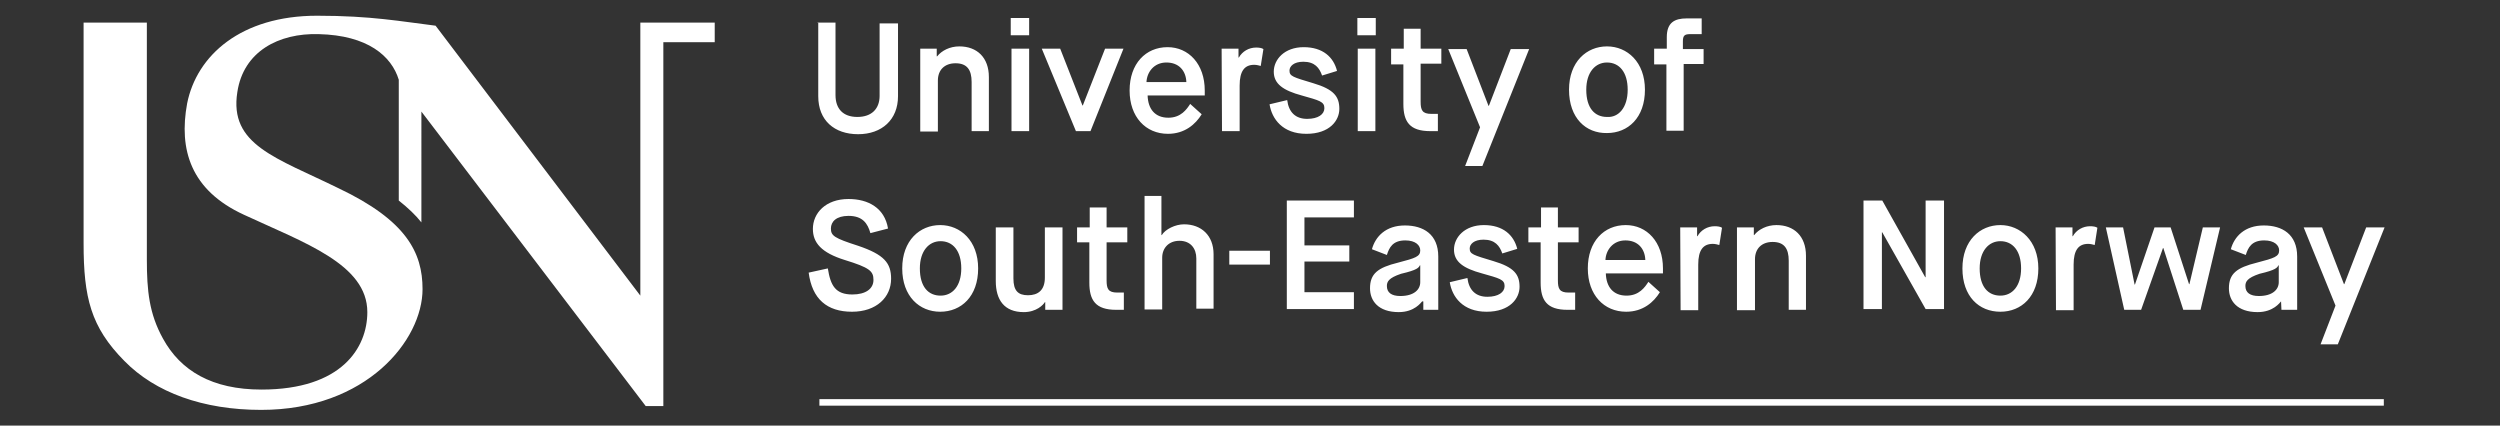 <?xml version="1.0" encoding="utf-8"?>
<!-- Generator: Adobe Illustrator 25.4.1, SVG Export Plug-In . SVG Version: 6.00 Build 0)  -->
<svg version="1.1" id="layer" xmlns="http://www.w3.org/2000/svg" xmlns:xlink="http://www.w3.org/1999/xlink" x="0px" y="0px"
	 viewBox="0 0 652 111" style="enable-background:new 0 0 652 111;" xml:space="preserve">
<rect x="0" y="0" width="652" height="111" fill="#333333" stroke="none"/>
<style type="text/css">
	.st0{fill:#FFFFFF;}
</style>
<g>
	<path class="st0" d="M213.1,5.9h4.8v18.9c0,3.5,1.9,5.7,5.7,5.7s5.8-2.2,5.8-5.5V6.1h4.8v19c0,6.1-4.2,9.9-10.4,9.9
		s-10.4-3.6-10.4-9.9V6L213.1,5.9L213.1,5.9z M239.8,12.7h4.5v2h0.1c1.2-1.5,3.3-2.6,5.8-2.6c4.6,0,7.7,2.9,7.7,8v14.1h-4.5V21.4
		c0-3.2-1.2-4.9-4.2-4.9c-2.8,0-4.6,1.7-4.6,4.5v13.3H240V12.7H239.8z M263.6,4.7h4.8v4.5h-4.8V4.7z M263.8,12.7h4.6v21.5h-4.6V12.7
		z M271.7,12.7h4.8l5.8,14.8h0.1l5.8-14.8h4.8l-8.6,21.5h-3.8L271.7,12.7z M313.4,29.8c-1.6,2.6-4.4,5.1-8.8,5.1
		c-5.8,0-10-4.4-10-11.3c0-7,4.2-11.3,9.9-11.3c5.5,0,9.7,4.4,9.7,11.3v1.3h-14.9c0.1,3.5,1.9,5.8,5.4,5.8c3.3,0,4.8-2.2,5.7-3.6
		L313.4,29.8z M309.4,21.4c-0.1-2.9-1.9-5.1-5.2-5.1c-3.3,0-5.1,2.6-5.2,5.1H309.4z M318.6,12.7h4.4V15h0.1c0.9-1.6,2.6-2.6,4.5-2.6
		c0.7,0,1.5,0.1,1.9,0.4l-0.7,4.4c-0.4-0.1-1-0.3-1.7-0.3c-2.5,0-3.8,1.6-3.8,5.4v11.9h-4.6L318.6,12.7L318.6,12.7z M335.7,26.1
		c0.4,3.2,2.2,4.9,5.2,4.9c2.9,0,4.5-1.2,4.5-2.8c0-1.7-1.3-2-5.9-3.3c-4.8-1.3-7.3-3-7.3-6.2s2.8-6.4,7.8-6.4s7.8,2.6,8.7,6.2
		l-3.9,1.2c-0.7-2-1.9-3.6-4.9-3.6c-2.5,0-3.6,1.2-3.6,2.3c0,1.5,0.9,1.7,6.2,3.3c5.4,1.6,6.8,3.5,6.8,6.7c0,3-2.5,6.5-8.6,6.5
		c-6.2,0-9-3.9-9.6-7.7L335.7,26.1z M354,4.7h4.8v4.5H354V4.7z M354.1,12.7h4.6v21.5h-4.6V12.7z M366,16.8h-3.2v-4.1h3.3V7.5h4.4
		v5.2h5.4v3.9h-5.4v9.9c0,2.2,0.4,3.2,2.8,3.2h1.7v4.5h-2c-5.4,0-7-2.5-7-7.1L366,16.8L366,16.8z M386,33.2l-8.3-20.4h4.8l5.7,14.8
		h0.1l5.7-14.8h4.8l-12.2,30.5h-4.5L386,33.2z M409.2,23.4c0-7.3,4.6-11.3,9.9-11.3s9.9,4.1,9.9,11.3c0,7.3-4.4,11.3-9.9,11.3
		C413.6,34.8,409.2,30.8,409.2,23.4z M424.5,23.4c0-4.6-2.2-7.1-5.4-7.1c-3,0-5.4,2.5-5.4,7.1c0,4.8,2.2,7.1,5.4,7.1
		C422.1,30.7,424.5,28.1,424.5,23.4z M434.6,16.8h-3.2v-4.1h3.3v-3c0-3.8,2-4.9,5.2-4.9h3.9v4.1h-3c-1.5,0-1.9,0.4-1.9,1.9v2h5.4
		v3.9h-5.2v17.4h-4.5L434.6,16.8L434.6,16.8z M215.9,70c0.7,4.5,2,6.8,6.4,6.8c3.5,0,5.5-1.5,5.5-3.8s-1-3.2-7.5-5.2
		c-6.1-1.9-8.3-4.5-8.3-8.1c0-4.1,3.3-7.8,9.3-7.8c5.1,0,9.4,2.3,10.3,7.7l-4.6,1.2c-0.7-2.5-2-4.5-5.7-4.5c-3.2,0-4.6,1.5-4.6,3.3
		c0,1.9,0.9,2.5,7.1,4.5c6.8,2.3,8.6,4.5,8.6,8.6c0,4.8-3.8,8.6-10.2,8.6c-6.5,0-10.4-3.3-11.3-10.2L215.9,70z M235.3,70
		c0-7.3,4.6-11.3,9.9-11.3c5.3,0,9.9,4.1,9.9,11.3c0,7.3-4.4,11.3-9.9,11.3C239.8,81.3,235.3,77.3,235.3,70z M250.7,70
		c0-4.6-2.2-7.1-5.4-7.1c-3,0-5.4,2.5-5.4,7.1c0,4.8,2.2,7.1,5.4,7.1C248.4,77.1,250.7,74.6,250.7,70z M259.7,59.3h4.6v13.3
		c0,3.2,1.2,4.4,3.8,4.4s4.4-1.3,4.4-4.6V59.3h4.6v21.5h-4.5v-2h-0.1c-0.4,0.7-2.2,2.6-5.5,2.6c-5.1,0-7.3-3.2-7.3-8.1V59.3
		L259.7,59.3z M284.1,63.2h-3.2v-3.9h3.3v-5.2h4.4v5.2h5.4v3.9h-5.4v9.9c0,2.2,0.4,3.2,2.8,3.2h1.7v4.5h-2c-5.4,0-7-2.5-7-7.1
		L284.1,63.2L284.1,63.2z M298.3,51.1h4.6v10.2h0.1c0.9-1.5,3.5-2.8,5.8-2.8c4.5,0,7.7,2.9,7.7,7.8v14.2H312V67.4
		c0-2.6-1.5-4.6-4.4-4.6c-2.8,0-4.5,1.9-4.5,4.4v13.5h-4.6V51.1H298.3z M320.6,65.4h10.6V69h-10.6V65.4z M335.6,52.3h17.5v4.4h-12.9
		V64h11.7v4.2h-11.7v8h12.9v4.4h-17.5V52.3z M370.9,78.6L370.9,78.6c-0.3,0.3-2,2.8-6.1,2.8c-5.4,0-7.5-3-7.5-6.2
		c0-3.8,2-5.4,7.3-6.7c4.6-1.2,5.8-1.6,5.8-3.2c0-1.3-1.2-2.6-3.9-2.6c-3.3,0-4.2,1.9-4.8,3.8l-3.9-1.5c0.9-3.3,3.6-6.2,8.6-6.2
		c4.8,0,8.7,2.3,8.7,8.1v13.9h-3.9v-2.2L370.9,78.6L370.9,78.6z M361.7,74.6c0,1.7,1.2,2.6,3.5,2.6c3.6,0,5.2-1.7,5.2-3.6v-4.4h-0.1
		c-0.3,0.6-0.6,1.2-4.9,2.2C362.1,72.5,361.7,73.5,361.7,74.6z M382.7,72.5c0.4,3.2,2.2,4.9,5.2,4.9c2.9,0,4.5-1.2,4.5-2.8
		c0-1.7-1.3-2-5.9-3.3c-4.8-1.3-7.3-3-7.3-6.2s2.8-6.4,7.8-6.4s7.8,2.6,8.7,6.2l-3.9,1.2c-0.7-2-1.9-3.6-4.9-3.6
		c-2.5,0-3.6,1.2-3.6,2.3c0,1.5,0.9,1.7,6.2,3.3c5.4,1.6,6.8,3.5,6.8,6.7c0,3-2.5,6.5-8.6,6.5c-6.2,0-9-3.9-9.6-7.7L382.7,72.5z
		 M401.8,63.2h-3.2v-3.9h3.3v-5.2h4.4v5.2h5.4v3.9h-5.4v9.9c0,2.2,0.4,3.2,2.8,3.2h1.7v4.5h-2c-5.4,0-7-2.5-7-7.1L401.8,63.2
		L401.8,63.2z M432.9,76.2c-1.6,2.6-4.4,5.1-8.8,5.1c-5.8,0-10-4.4-10-11.3c0-7,4.2-11.3,9.9-11.3c5.5,0,9.7,4.4,9.7,11.3v1.3h-14.9
		c0.1,3.5,1.9,5.8,5.4,5.8c3.3,0,4.8-2.2,5.7-3.6L432.9,76.2z M429.1,67.8c-0.1-2.9-1.9-5.1-5.2-5.1c-3.3,0-5.1,2.6-5.2,5.1H429.1z
		 M438.2,59.3h4.4v2.3h0.1c0.9-1.6,2.6-2.6,4.5-2.6c0.7,0,1.5,0.1,1.9,0.4l-0.7,4.5c-0.4-0.1-1-0.3-1.7-0.3c-2.5,0-3.8,1.6-3.8,5.4
		v11.9h-4.6L438.2,59.3L438.2,59.3z M452.9,59.3h4.5v2h0.1c1.2-1.5,3.3-2.6,5.8-2.6c4.6,0,7.7,2.9,7.7,8v14.1h-4.5V68
		c0-3.2-1.2-4.9-4.2-4.9c-2.8,0-4.6,1.7-4.6,4.5v13.3H453V59.3H452.9z M486,52.3h4.9l11.2,20h0.1v-20h4.8v28.3h-4.8l-11.3-20h-0.1
		v20H486V52.3z M511.8,70c0-7.3,4.6-11.3,9.9-11.3c5.2,0,9.9,4.1,9.9,11.3c0,7.3-4.4,11.3-9.9,11.3C516.1,81.3,511.8,77.3,511.8,70z
		 M527.1,70c0-4.6-2.2-7.1-5.4-7.1c-3,0-5.4,2.5-5.4,7.1c0,4.8,2.2,7.1,5.4,7.1C524.8,77.1,527.1,74.6,527.1,70z M536.1,59.3h4.4
		v2.3h0.1c0.9-1.6,2.6-2.6,4.5-2.6c0.7,0,1.5,0.1,1.9,0.4l-0.7,4.5c-0.4-0.1-1-0.3-1.7-0.3c-2.5,0-3.8,1.6-3.8,5.4v11.9h-4.6
		L536.1,59.3L536.1,59.3z M549.2,59.3h4.5l3,14.9h0.1l5.1-14.9h4.2l4.8,14.8h0.1l3.5-14.8h4.5l-5.1,21.5h-4.5l-5.2-16.1h-0.1
		l-5.7,16.1H554L549.2,59.3z M594.9,78.6L594.9,78.6c-0.3,0.3-2,2.8-6.1,2.8c-5.4,0-7.5-3-7.5-6.2c0-3.8,2-5.4,7.3-6.7
		c4.6-1.2,5.8-1.6,5.8-3.2c0-1.3-1.2-2.6-3.9-2.6c-3.3,0-4.2,1.9-4.8,3.8l-3.9-1.5c0.9-3.3,3.6-6.2,8.6-6.2c4.8,0,8.7,2.3,8.7,8.1
		v13.9H595L594.9,78.6L594.9,78.6L594.9,78.6z M585.6,74.6c0,1.7,1.2,2.6,3.5,2.6c3.6,0,5.2-1.7,5.2-3.6v-4.4h-0.1
		c-0.3,0.6-0.6,1.2-4.9,2.2C586,72.5,585.6,73.5,585.6,74.6z M609.1,79.7l-8.3-20.4h4.8l5.7,14.8h0.1l5.7-14.8h4.8l-12.2,30.5h-4.5
		L609.1,79.7z"/>
</g>
<path class="st0" d="M213.7,104.1h408v1.7h-408L213.7,104.1L213.7,104.1z M21.8,5.9h16.5v61.8c0,8.1,0.6,14.1,4.2,20.6
	c4.6,8.4,12.8,13.3,25.7,13.3c20.9,0,27.6-10.9,27.6-20.2c0-12.5-16.5-18.1-32.2-25.4c-13.9-6.4-17-17-14.8-29
	C51.3,14.4,62.9,4.1,82.7,4.1c14.2,0,21.9,1.5,30.9,2.6L167,77.1V5.9h19.4V11H173v94.9h-4.6l-58.5-76.8V58c-1.5-1.9-3.5-3.8-5.9-5.7
	V20.8c-1.9-6.2-8.1-11.6-20.9-11.9C72.7,8.6,63.5,13.4,61.9,24C59.7,37.8,72,41.1,88.3,49.1c17.7,8.4,21.9,16.8,21.9,26.3
	c0,13.3-14.6,31.5-42.1,31.5c-15.1,0-27.6-4.5-35.7-12.8c-8.7-8.8-10.6-16.5-10.6-30.6C21.8,63,21.8,5.9,21.8,5.9z"/>
</svg>

